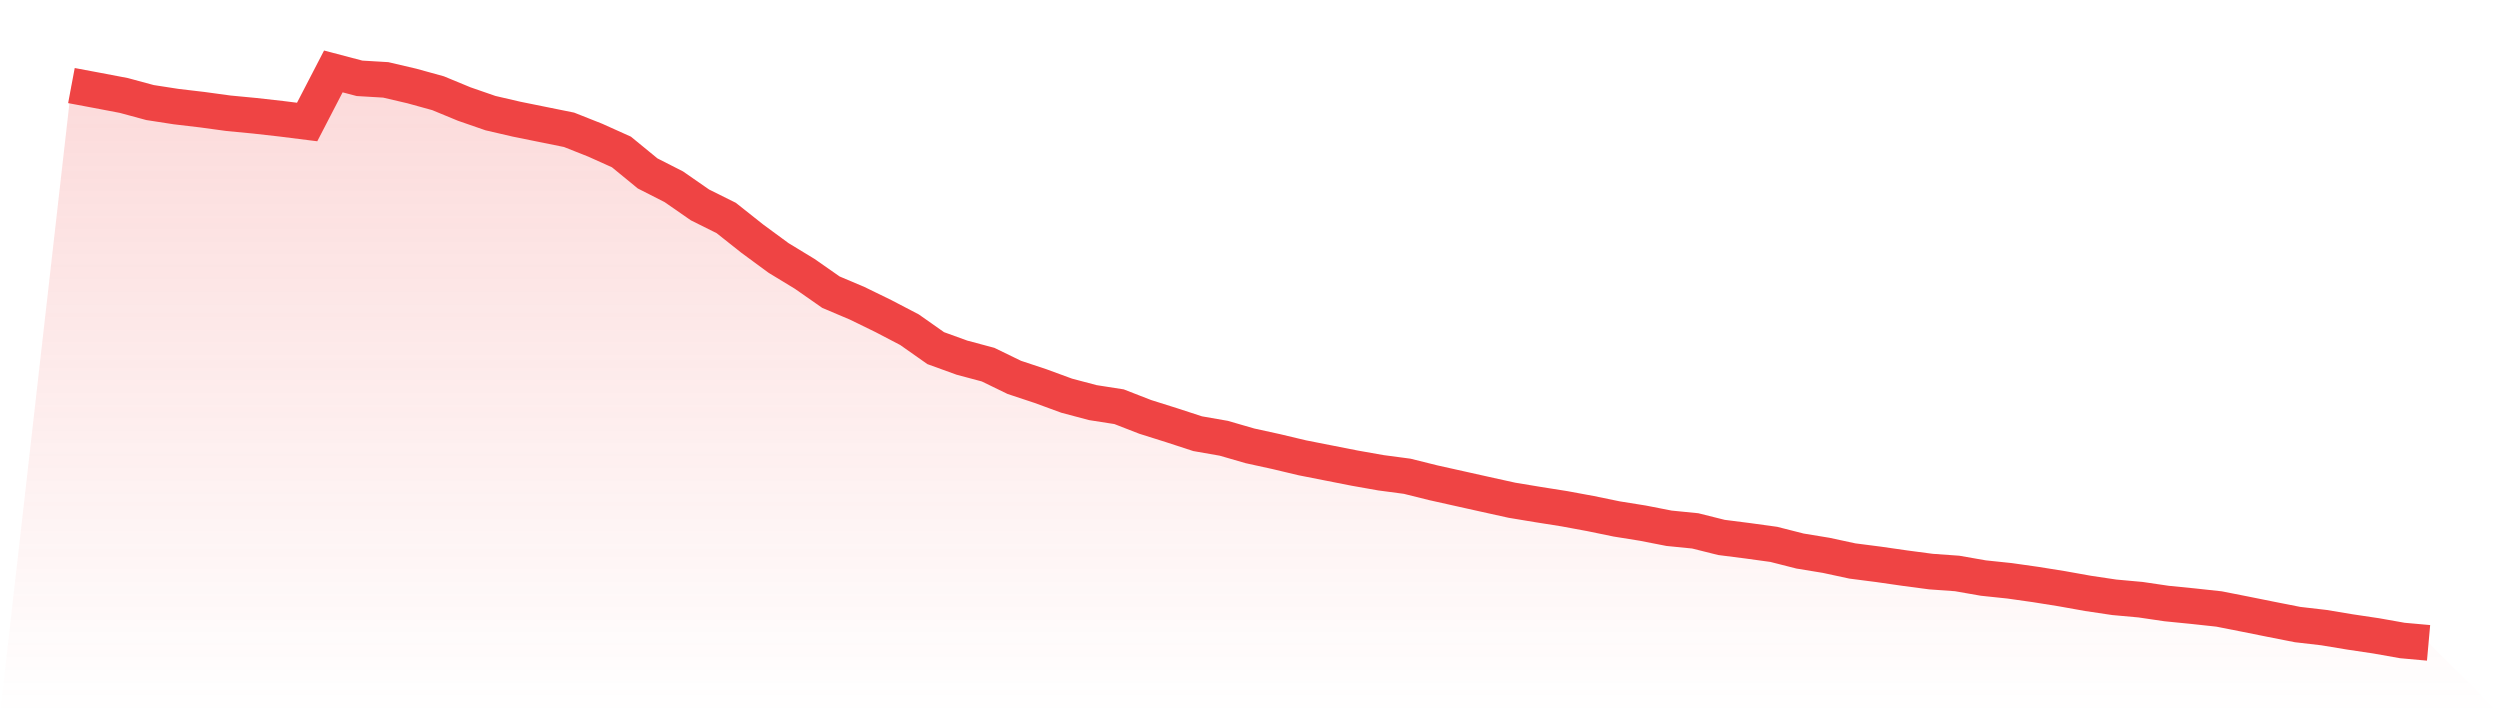 <svg viewBox="0 0 140 40" xmlns="http://www.w3.org/2000/svg">
<defs>
<linearGradient id="gradient" x1="0" x2="0" y1="0" y2="1">
<stop offset="0%" stop-color="#ef4444" stop-opacity="0.2"/>
<stop offset="100%" stop-color="#ef4444" stop-opacity="0"/>
</linearGradient>
</defs>
<path d="M4,4.792 L4,4.792 L5.467,5.067 L6.933,5.346 L8.4,5.743 L9.867,5.97 L11.333,6.143 L12.8,6.343 L14.267,6.483 L15.733,6.648 L17.2,6.832 L18.667,4 L20.133,4.386 L21.6,4.473 L23.067,4.816 L24.533,5.221 L26,5.827 L27.467,6.335 L28.933,6.675 L30.4,6.972 L31.867,7.269 L33.333,7.85 L34.8,8.51 L36.267,9.712 L37.733,10.458 L39.2,11.476 L40.667,12.206 L42.133,13.368 L43.6,14.446 L45.067,15.338 L46.533,16.362 L48,16.983 L49.467,17.699 L50.933,18.464 L52.4,19.496 L53.867,20.028 L55.333,20.42 L56.8,21.133 L58.267,21.62 L59.733,22.158 L61.2,22.547 L62.667,22.776 L64.133,23.346 L65.6,23.808 L67.067,24.287 L68.533,24.543 L70,24.968 L71.467,25.289 L72.933,25.638 L74.4,25.927 L75.867,26.216 L77.333,26.475 L78.8,26.67 L80.267,27.035 L81.733,27.362 L83.2,27.689 L84.667,28.013 L86.133,28.256 L87.6,28.488 L89.067,28.759 L90.533,29.061 L92,29.296 L93.467,29.583 L94.933,29.729 L96.4,30.096 L97.867,30.283 L99.333,30.485 L100.8,30.858 L102.267,31.099 L103.733,31.415 L105.2,31.604 L106.667,31.815 L108.133,32.009 L109.6,32.114 L111.067,32.371 L112.533,32.525 L114,32.733 L115.467,32.968 L116.933,33.23 L118.4,33.449 L119.867,33.582 L121.333,33.798 L122.8,33.944 L124.267,34.103 L125.733,34.392 L127.2,34.687 L128.667,34.976 L130.133,35.146 L131.6,35.389 L133.067,35.608 L134.533,35.868 L136,36 L140,40 L0,40 z" fill="url(#gradient)"/>
<path d="M4,4.792 L4,4.792 L5.467,5.067 L6.933,5.346 L8.4,5.743 L9.867,5.97 L11.333,6.143 L12.8,6.343 L14.267,6.483 L15.733,6.648 L17.2,6.832 L18.667,4 L20.133,4.386 L21.6,4.473 L23.067,4.816 L24.533,5.221 L26,5.827 L27.467,6.335 L28.933,6.675 L30.4,6.972 L31.867,7.269 L33.333,7.85 L34.8,8.51 L36.267,9.712 L37.733,10.458 L39.2,11.476 L40.667,12.206 L42.133,13.368 L43.6,14.446 L45.067,15.338 L46.533,16.362 L48,16.983 L49.467,17.699 L50.933,18.464 L52.4,19.496 L53.867,20.028 L55.333,20.42 L56.8,21.133 L58.267,21.62 L59.733,22.158 L61.2,22.547 L62.667,22.776 L64.133,23.346 L65.6,23.808 L67.067,24.287 L68.533,24.543 L70,24.968 L71.467,25.289 L72.933,25.638 L74.4,25.927 L75.867,26.216 L77.333,26.475 L78.8,26.67 L80.267,27.035 L81.733,27.362 L83.2,27.689 L84.667,28.013 L86.133,28.256 L87.6,28.488 L89.067,28.759 L90.533,29.061 L92,29.296 L93.467,29.583 L94.933,29.729 L96.4,30.096 L97.867,30.283 L99.333,30.485 L100.8,30.858 L102.267,31.099 L103.733,31.415 L105.2,31.604 L106.667,31.815 L108.133,32.009 L109.6,32.114 L111.067,32.371 L112.533,32.525 L114,32.733 L115.467,32.968 L116.933,33.23 L118.4,33.449 L119.867,33.582 L121.333,33.798 L122.8,33.944 L124.267,34.103 L125.733,34.392 L127.2,34.687 L128.667,34.976 L130.133,35.146 L131.6,35.389 L133.067,35.608 L134.533,35.868 L136,36" fill="none" stroke="#ef4444" stroke-width="2"/>
</svg>
